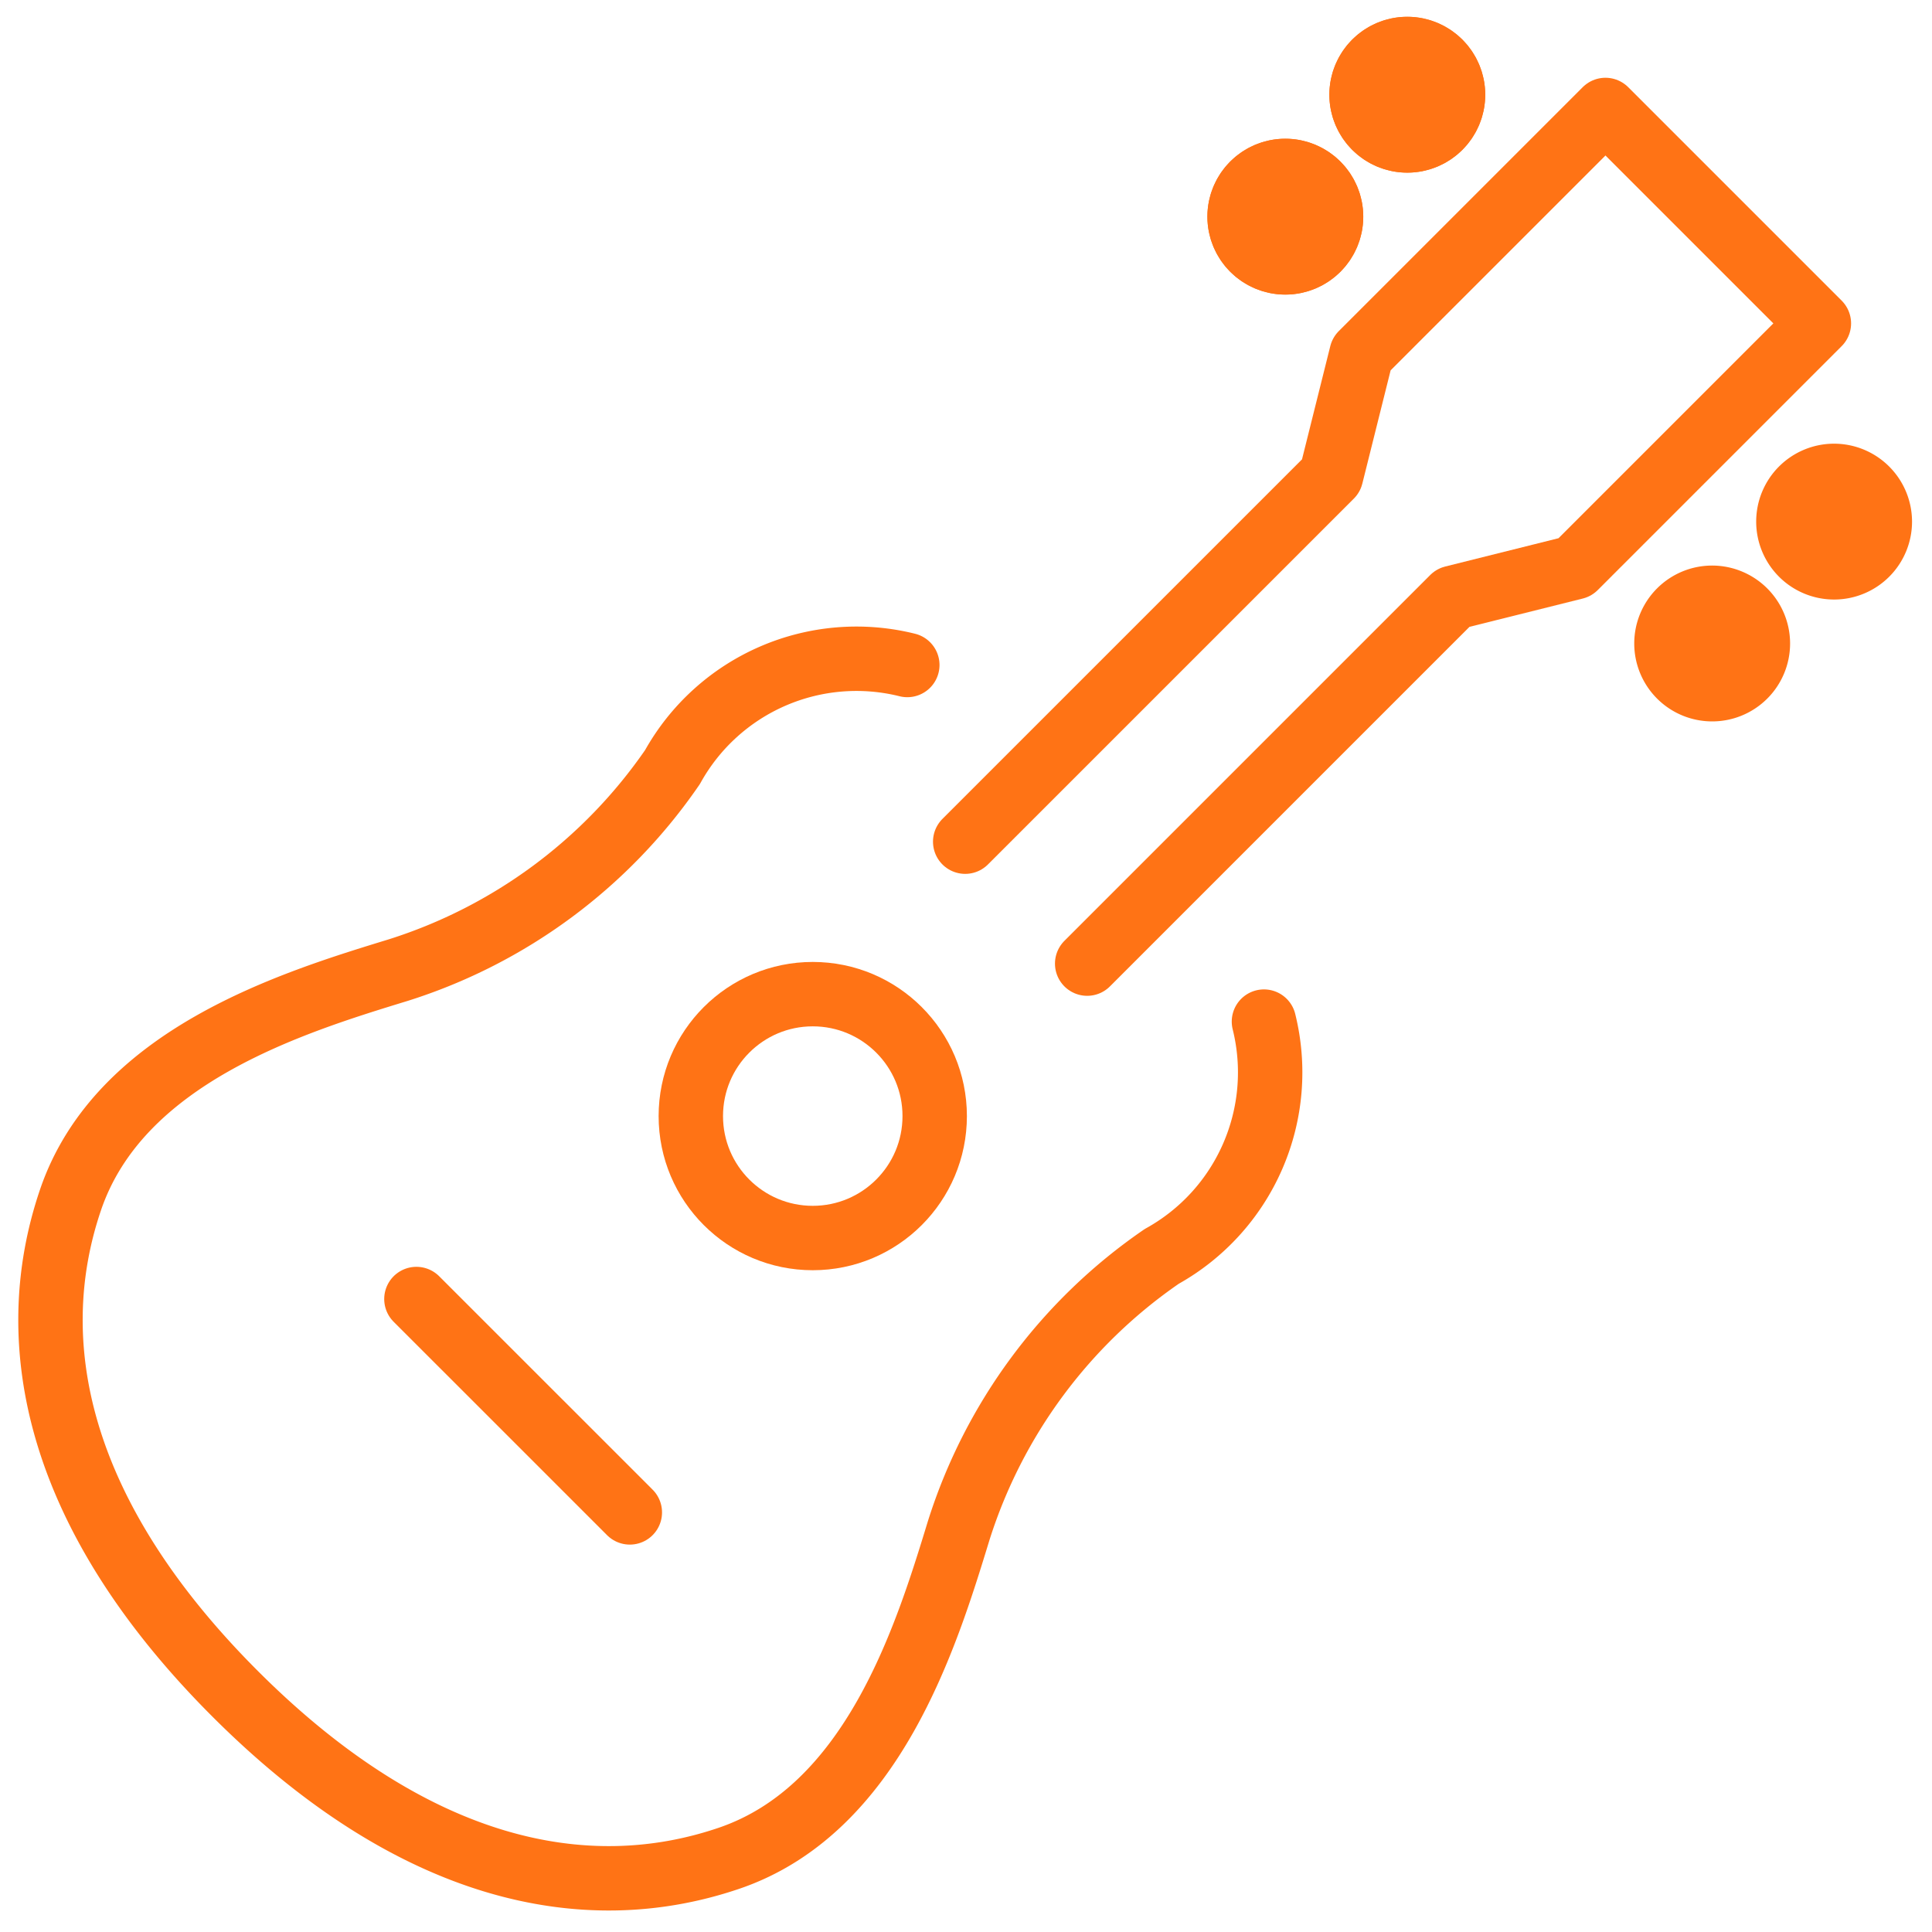<svg id="Layer_1" data-name="Layer 1" xmlns="http://www.w3.org/2000/svg" viewBox="0 0 600 600"><defs><style>.cls-1{fill:none;stroke:#ff7315;stroke-linecap:round;stroke-linejoin:round;stroke-width:20px;}.cls-2{fill:#ff7315;}</style></defs><path class="cls-1" d="M281.77,206.52a65.34,65.34,0,0,0-72.91,31.68,162.71,162.71,0,0,1-85.22,63.09C90.5,311.43,37.07,328,21.89,372.66S17.74,470.74,73,526s108.66,66.28,153.32,51.13,61.27-68.59,71.39-101.73a162.66,162.66,0,0,1,63.09-85.22,65.34,65.34,0,0,0,31.73-72.91"/><line class="cls-1" x1="129.32" y1="403.42" x2="195.6" y2="469.69"/><circle class="cls-1" cx="252.41" cy="346.61" r="37.87"/><polyline class="cls-1" points="337.63 299.26 451.25 185.64 489.12 176.18 564.87 100.43 498.59 34.15 422.84 109.9 413.38 147.77 299.75 261.39"/><circle class="cls-1" cx="437.05" cy="29.42" r="14.2"/><circle class="cls-1" cx="399.17" cy="67.29" r="14.2"/><path class="cls-2" d="M555.93,199.85a24.2,24.2,0,1,1-24.2-24.21A24.23,24.23,0,0,1,555.93,199.85Z"/><path class="cls-2" d="M593.8,162a24.2,24.2,0,1,1-24.2-24.21A24.23,24.23,0,0,1,593.8,162Z"/><path class="cls-2" d="M423.37,67.29a24.2,24.2,0,1,1-24.2-24.21A24.23,24.23,0,0,1,423.37,67.29Z"/><path class="cls-2" d="M461.25,29.42a24.2,24.2,0,1,1-24.2-24.21A24.23,24.23,0,0,1,461.25,29.42Z"/></svg>
